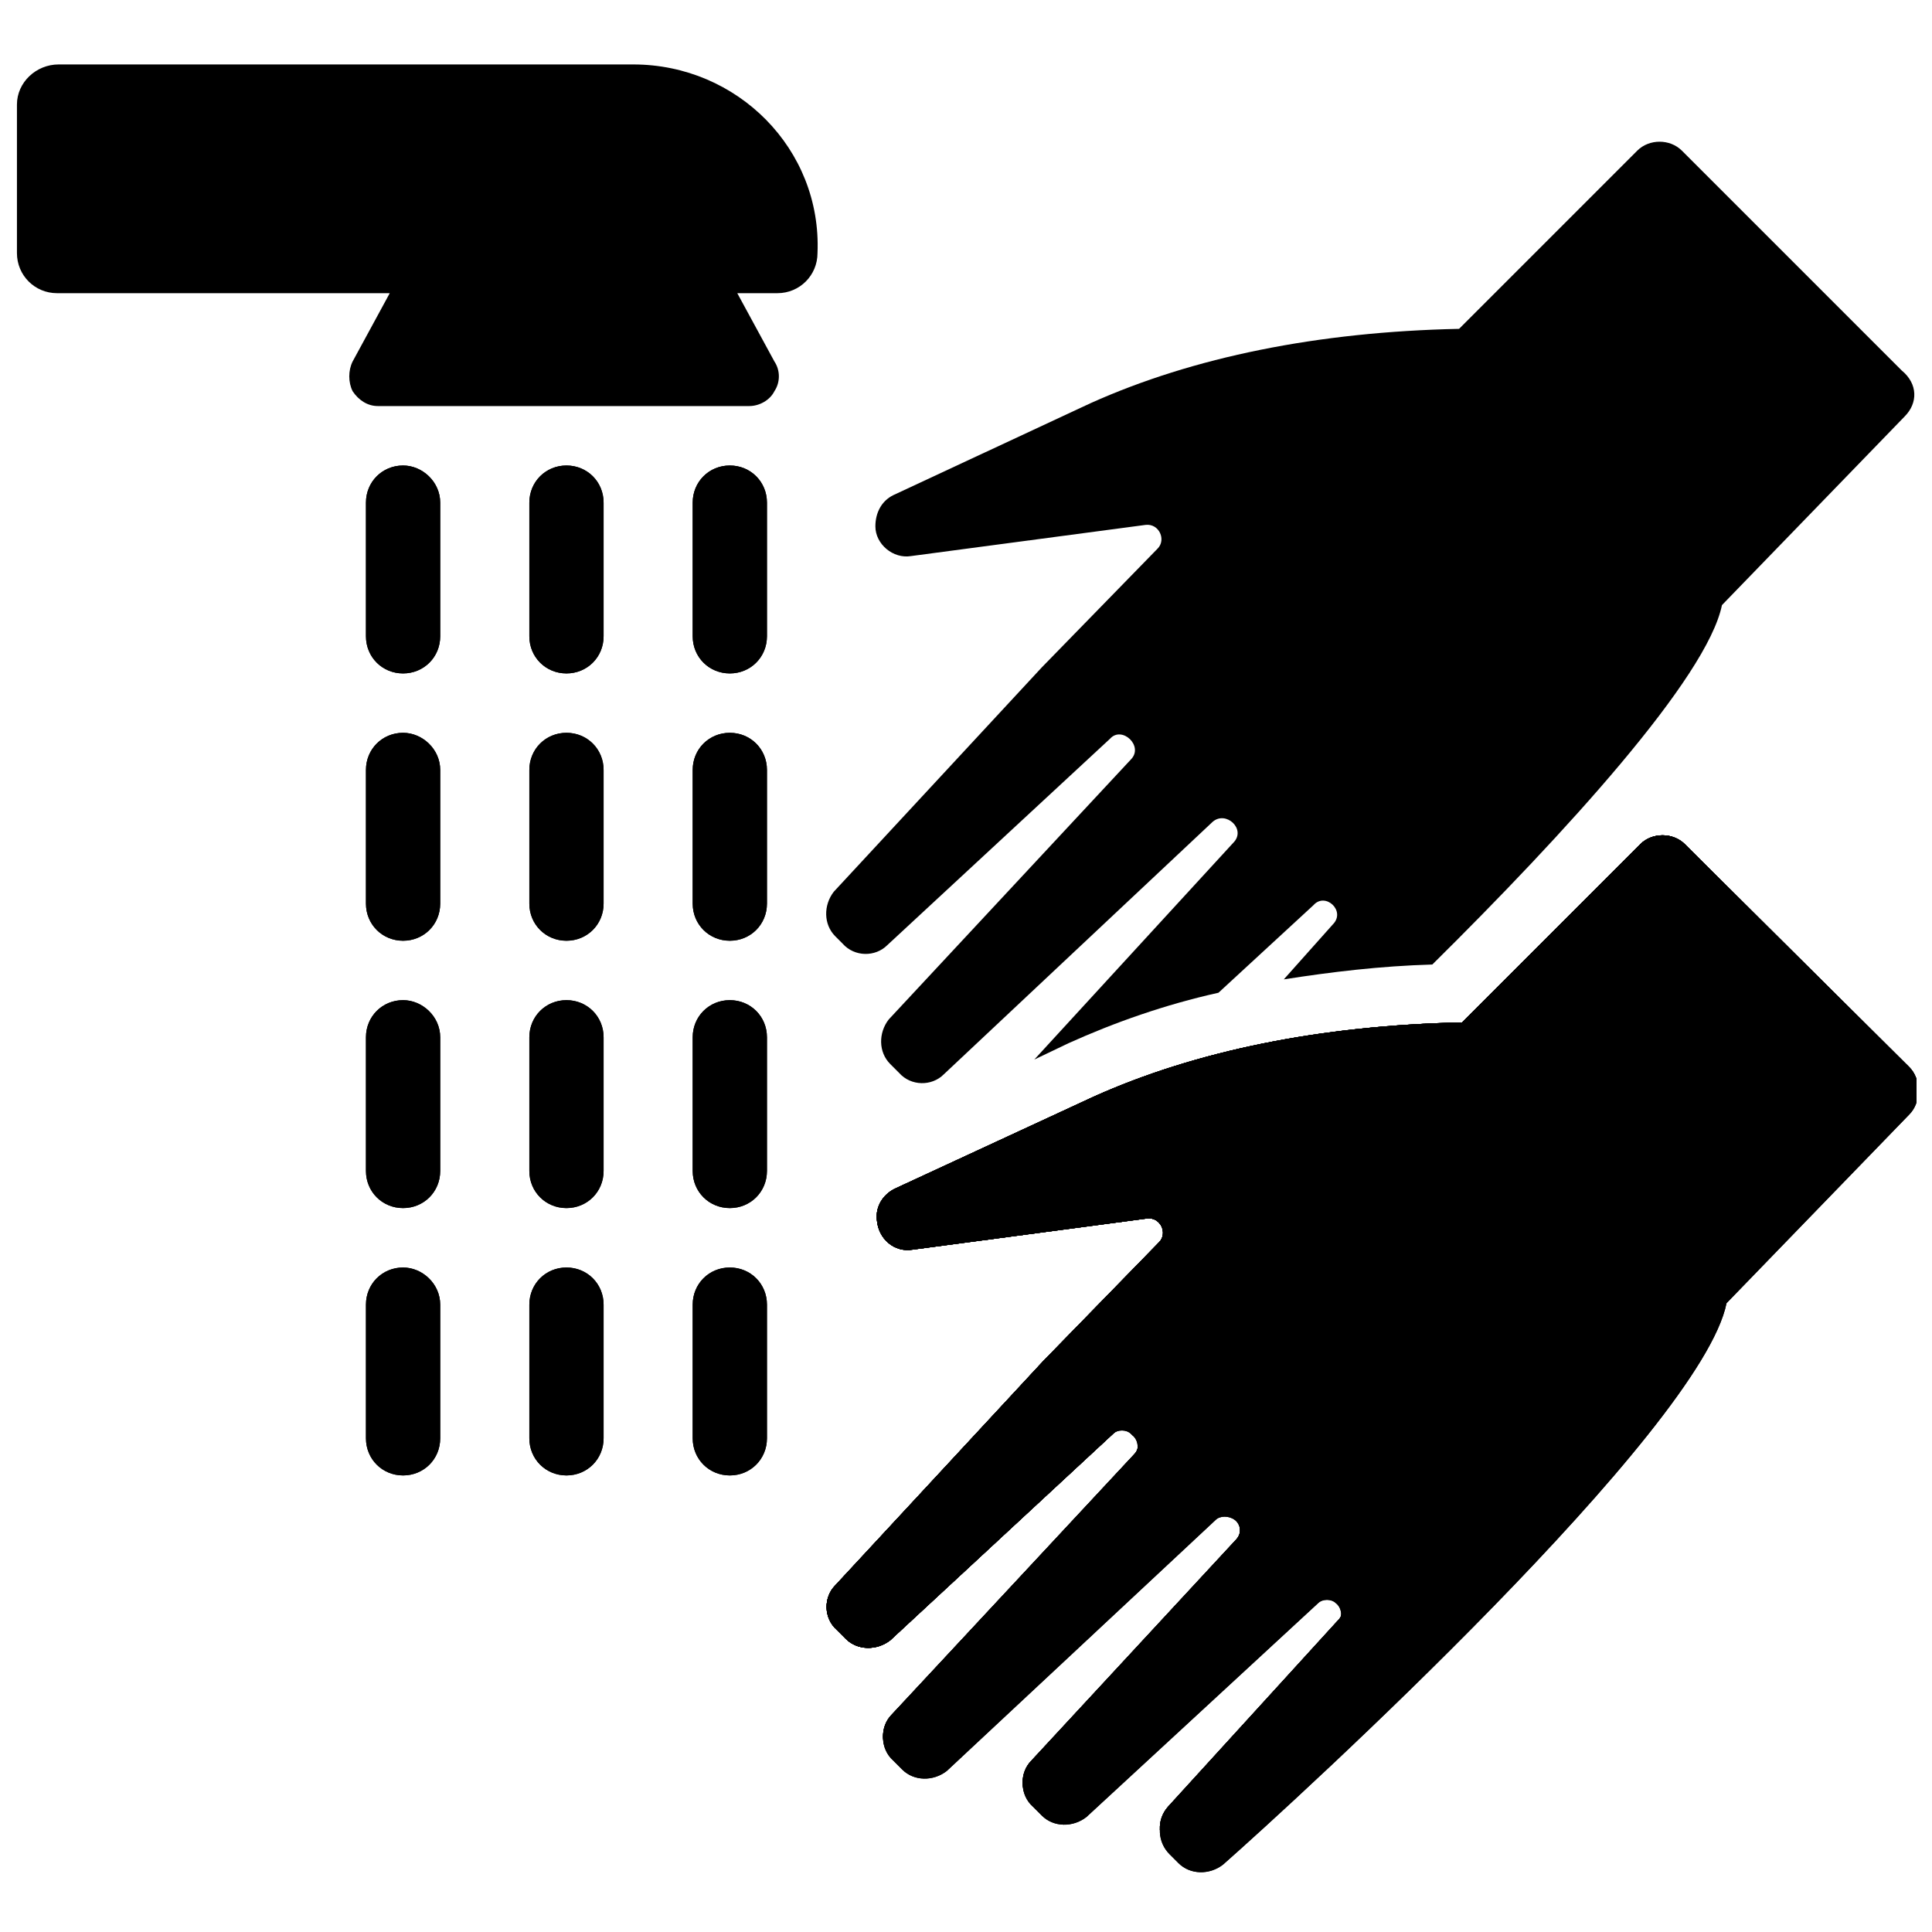 <?xml version="1.0" encoding="UTF-8"?>
<!-- Uploaded to: ICON Repo, www.svgrepo.com, Generator: ICON Repo Mixer Tools -->
<svg width="800px" height="800px" version="1.1" viewBox="144 144 512 512" xmlns="http://www.w3.org/2000/svg">
 <defs>
  <clipPath id="g">
   <path d="m148.09 161h212.91v91h-212.91z"/>
  </clipPath>
  <clipPath id="f">
   <path d="m362 181h289.9v251h-289.9z"/>
  </clipPath>
  <clipPath id="e">
   <path d="m363 365h288.9v275h-288.9z"/>
  </clipPath>
  <clipPath id="d">
   <path d="m363 365h288.9v276h-288.9z"/>
  </clipPath>
  <clipPath id="c">
   <path d="m363 365h288.9v275h-288.9z"/>
  </clipPath>
  <clipPath id="b">
   <path d="m363 365h288.9v276h-288.9z"/>
  </clipPath>
  <clipPath id="a">
   <path d="m363 365h288.9v275h-288.9z"/>
  </clipPath>
 </defs>
 <path d="m250.82 267.36c-5.512 0-9.84 4.328-9.84 9.84v35.426c0 5.512 4.328 9.84 9.84 9.84s9.84-4.328 9.84-9.84v-35.426c0-5.512-4.723-9.84-9.84-9.84z"/>
 <path d="m337.41 267.36c-5.512 0-9.84 4.328-9.84 9.84v35.426c0 5.512 4.328 9.84 9.84 9.84 5.512 0 9.84-4.328 9.84-9.84v-35.426c0.004-5.512-4.328-9.84-9.84-9.84z"/>
 <path d="m294.12 267.36c-5.512 0-9.84 4.328-9.84 9.84v35.426c0 5.512 4.328 9.84 9.84 9.84 5.512 0 9.84-4.328 9.84-9.84v-35.426c0-5.512-4.332-9.84-9.84-9.84z"/>
 <path d="m250.82 338.2c-5.512 0-9.84 4.328-9.84 9.84v35.426c0 5.512 4.328 9.84 9.84 9.84s9.84-4.328 9.84-9.84v-35.426c0-5.512-4.723-9.84-9.84-9.84z"/>
 <path d="m337.41 338.2c-5.512 0-9.84 4.328-9.84 9.84v35.426c0 5.512 4.328 9.84 9.84 9.84 5.512 0 9.84-4.328 9.84-9.84v-35.426c0.004-5.512-4.328-9.84-9.84-9.84z"/>
 <path d="m294.12 338.2c-5.512 0-9.84 4.328-9.84 9.84v35.426c0 5.512 4.328 9.84 9.84 9.84 5.512 0 9.84-4.328 9.84-9.84v-35.426c0-5.512-4.332-9.84-9.84-9.84z"/>
 <path d="m250.82 409.05c-5.512 0-9.84 4.328-9.84 9.84v35.426c0 5.512 4.328 9.84 9.84 9.84s9.84-4.328 9.84-9.84v-35.426c0-5.508-4.723-9.84-9.84-9.84z"/>
 <path d="m337.41 409.05c-5.512 0-9.84 4.328-9.84 9.84v35.426c0 5.512 4.328 9.84 9.84 9.84 5.512 0 9.84-4.328 9.84-9.84v-35.426c0.004-5.508-4.328-9.84-9.84-9.84z"/>
 <path d="m294.12 409.05c-5.512 0-9.84 4.328-9.84 9.84v35.426c0 5.512 4.328 9.84 9.84 9.84 5.512 0 9.84-4.328 9.84-9.84v-35.426c0-5.508-4.332-9.84-9.84-9.84z"/>
 <path d="m250.82 479.9c-5.512 0-9.84 4.328-9.84 9.84v35.426c0 5.512 4.328 9.84 9.84 9.84s9.84-4.328 9.84-9.84v-35.426c0-5.508-4.723-9.84-9.84-9.84z"/>
 <path d="m337.41 479.9c-5.512 0-9.84 4.328-9.84 9.84v35.426c0 5.512 4.328 9.84 9.84 9.84 5.512 0 9.84-4.328 9.84-9.84v-35.426c0.004-5.508-4.328-9.84-9.84-9.84z"/>
 <path d="m294.12 479.9c-5.512 0-9.84 4.328-9.84 9.84v35.426c0 5.512 4.328 9.84 9.84 9.84 5.512 0 9.84-4.328 9.84-9.84v-35.426c0-5.508-4.332-9.84-9.84-9.84z"/>
 <g clip-path="url(#g)">
  <path d="m311.83 161.08h-152.32c-5.902 0-11.02 4.723-11.02 10.629v39.359c0 5.902 4.723 10.629 10.629 10.629h88.168l-9.84 18.105c-1.18 2.363-1.18 5.512 0 7.871 1.574 2.363 3.938 3.938 6.691 3.938h98.398c2.754 0 5.512-1.574 6.691-3.938 1.574-2.363 1.574-5.512 0-7.871l-9.84-18.105h10.629c5.902 0 10.629-4.723 10.629-10.629 1.176-27.551-21.262-49.988-48.812-49.988z"/>
 </g>
 <path d="m250.82 267.36c-5.512 0-9.84 4.328-9.84 9.84v35.426c0 5.512 4.328 9.84 9.84 9.84s9.84-4.328 9.84-9.84v-35.426c0-5.512-4.723-9.84-9.84-9.84z"/>
 <path d="m337.41 267.36c-5.512 0-9.84 4.328-9.84 9.84v35.426c0 5.512 4.328 9.84 9.84 9.84 5.512 0 9.84-4.328 9.84-9.84v-35.426c0.004-5.512-4.328-9.84-9.84-9.84z"/>
 <path d="m294.12 267.36c-5.512 0-9.84 4.328-9.84 9.84v35.426c0 5.512 4.328 9.84 9.84 9.84 5.512 0 9.84-4.328 9.84-9.84v-35.426c0-5.512-4.332-9.84-9.84-9.84z"/>
 <path d="m250.82 338.2c-5.512 0-9.84 4.328-9.84 9.84v35.426c0 5.512 4.328 9.84 9.84 9.84s9.84-4.328 9.84-9.84v-35.426c0-5.512-4.723-9.84-9.84-9.84z"/>
 <path d="m337.41 338.2c-5.512 0-9.84 4.328-9.84 9.84v35.426c0 5.512 4.328 9.84 9.84 9.84 5.512 0 9.84-4.328 9.84-9.84v-35.426c0.004-5.512-4.328-9.84-9.84-9.84z"/>
 <path d="m294.12 338.2c-5.512 0-9.84 4.328-9.84 9.84v35.426c0 5.512 4.328 9.84 9.84 9.84 5.512 0 9.84-4.328 9.84-9.84v-35.426c0-5.512-4.332-9.84-9.84-9.84z"/>
 <path d="m250.82 409.05c-5.512 0-9.84 4.328-9.84 9.84v35.426c0 5.512 4.328 9.84 9.84 9.84s9.84-4.328 9.84-9.84v-35.426c0-5.508-4.723-9.84-9.84-9.84z"/>
 <path d="m337.41 409.05c-5.512 0-9.84 4.328-9.84 9.84v35.426c0 5.512 4.328 9.84 9.84 9.84 5.512 0 9.84-4.328 9.84-9.84v-35.426c0.004-5.508-4.328-9.84-9.84-9.84z"/>
 <path d="m294.12 409.05c-5.512 0-9.84 4.328-9.84 9.84v35.426c0 5.512 4.328 9.84 9.84 9.84 5.512 0 9.84-4.328 9.84-9.84v-35.426c0-5.508-4.332-9.84-9.84-9.84z"/>
 <path d="m250.82 479.9c-5.512 0-9.84 4.328-9.84 9.84v35.426c0 5.512 4.328 9.84 9.84 9.84s9.84-4.328 9.84-9.84v-35.426c0-5.508-4.723-9.84-9.84-9.84z"/>
 <path d="m337.41 479.9c-5.512 0-9.84 4.328-9.84 9.84v35.426c0 5.512 4.328 9.84 9.84 9.84 5.512 0 9.84-4.328 9.84-9.84v-35.426c0.004-5.508-4.328-9.84-9.84-9.84z"/>
 <path d="m294.12 479.9c-5.512 0-9.84 4.328-9.84 9.84v35.426c0 5.512 4.328 9.84 9.84 9.84 5.512 0 9.84-4.328 9.84-9.84v-35.426c0-5.508-4.332-9.84-9.84-9.84z"/>
 <g clip-path="url(#f)">
  <path d="m648.75 254.37-48.414 49.988c-3.938 19.285-41.723 60.613-76.754 95.25-13.777 0.395-26.766 1.969-39.359 3.938l12.988-14.562c3.543-3.543-1.969-8.66-5.117-5.117l-25.188 23.219c-14.168 3.148-27.551 7.871-39.754 13.383l-9.055 4.328 52.746-57.465c3.543-3.543-1.969-8.66-5.512-5.512l-71.242 66.914c-3.148 3.148-8.66 3.148-11.809-0.395l-2.363-2.363c-3.148-3.148-3.148-8.266-0.395-11.809l64.156-68.879c3.543-3.543-2.363-9.055-5.512-5.512l-59.039 54.711c-3.148 3.148-8.66 3.148-11.809-0.395l-1.961-1.965c-3.148-3.148-3.148-8.266-0.395-11.809l55.105-59.434 30.699-31.488c2.363-2.363 0.395-6.691-3.148-6.297l-62.188 8.266c-4.723 0.789-9.445-3.148-9.445-7.871 0-3.543 1.574-6.691 4.723-8.266l52.348-24.402c27.16-12.203 60.223-18.895 97.613-19.68l47.23-47.23c3.148-3.148 8.66-3.148 11.809 0l58.254 58.254c4.328 3.539 4.328 8.656 0.785 12.199z"/>
 </g>
 <g clip-path="url(#e)">
  <path d="m590.5 367.72c-3.148-3.148-8.66-3.148-11.809 0l-47.23 47.23c-37.391 0.789-70.453 7.477-97.613 19.68l-52.742 24.406c-3.148 1.574-5.117 4.723-4.723 8.266 0.395 5.117 4.723 8.66 9.445 7.871l62.191-8.266c3.543-0.395 5.512 3.938 3.148 6.297l-30.699 31.488-55.105 59.434c-3.148 3.148-3.148 8.66 0.395 11.809l2.363 2.363c3.148 3.148 8.266 3.148 11.809 0.395l59.039-54.711c3.543-3.543 9.055 1.969 5.512 5.512l-64.156 68.879c-3.148 3.148-3.148 8.66 0.395 11.809l2.363 2.363c3.148 3.148 8.266 3.148 11.809 0.395l71.242-66.52c3.543-3.543 8.66 1.969 5.512 5.512l-54.316 58.648c-3.148 3.148-3.148 8.66 0.395 11.809l2.363 2.363c3.148 3.148 8.266 3.148 11.809 0.395l61.402-56.68c3.543-3.543 8.66 1.969 5.117 5.117l-44.871 49.199c-3.148 3.543-2.754 8.66 0.395 11.809l2.363 2.363c3.148 3.148 8.266 3.148 11.809 0.395 20.074-17.711 126.74-115.32 133.43-148.78l48.414-49.988c3.148-3.148 3.148-8.66 0-11.809z"/>
 </g>
 <g clip-path="url(#d)">
  <path d="m590.5 367.72c-3.148-3.148-8.66-3.148-11.809 0l-47.23 47.23c-37.391 0.789-70.453 7.477-97.613 19.68l-52.742 24.406c-3.148 1.574-5.117 4.723-4.723 8.266 0.395 5.117 4.723 8.66 9.445 7.871l62.191-8.266c3.543-0.395 5.512 3.938 3.148 6.297l-30.699 31.488-55.105 59.434c-3.148 3.148-3.148 8.66 0.395 11.809l2.363 2.363c3.148 3.148 8.266 3.148 11.809 0.395l59.039-54.711c1.18-1.18 3.543-1.18 4.723 0l0.395 0.395c1.574 1.18 1.969 3.938 0.395 5.512l-64.156 68.879c-3.148 3.148-3.148 8.66 0.395 11.809l2.363 2.363c3.148 3.148 8.266 3.148 11.809 0.395l71.242-66.52c1.18-1.18 3.543-1.18 5.117 0 1.574 1.18 1.969 3.938 0.395 5.512l-54.316 58.648c-3.148 3.148-3.148 8.66 0.395 11.809l2.363 2.363c3.148 3.148 8.266 3.148 11.809 0.395l61.402-56.68c1.18-1.18 3.543-1.18 4.723 0 1.574 1.18 1.969 3.938 0.395 5.512l-44.871 49.199c-3.148 3.543-2.754 8.66 0.395 11.809l2.363 2.363c3.148 3.148 8.266 3.148 11.809 0.395 20.074-17.711 126.74-115.32 133.43-148.78l48.414-49.988c3.148-3.148 3.148-8.66 0-11.809z"/>
 </g>
 <g clip-path="url(#c)">
  <path d="m590.5 367.72c-3.148-3.148-8.66-3.148-11.809 0l-47.23 47.23c-37.391 0.789-70.453 7.477-97.613 19.68l-52.742 24.406c-3.148 1.574-5.117 4.723-4.723 8.266 0.395 5.117 4.723 8.66 9.445 7.871l62.191-8.266c3.543-0.395 5.512 3.938 3.148 6.297l-30.699 31.488-55.105 59.434c-3.148 3.148-3.148 8.66 0.395 11.809l2.363 2.363c3.148 3.148 8.266 3.148 11.809 0.395l59.039-54.711c3.543-3.543 9.055 1.969 5.512 5.512l-64.156 68.879c-3.148 3.148-3.148 8.66 0.395 11.809l2.363 2.363c3.148 3.148 8.266 3.148 11.809 0.395l71.242-66.52c3.543-3.543 8.66 1.969 5.512 5.512l-54.316 58.648c-3.148 3.148-3.148 8.66 0.395 11.809l2.363 2.363c3.148 3.148 8.266 3.148 11.809 0.395l61.402-56.68c3.543-3.543 8.66 1.969 5.117 5.117l-44.871 49.199c-3.148 3.543-2.754 8.66 0.395 11.809l2.363 2.363c3.148 3.148 8.266 3.148 11.809 0.395 20.074-17.711 126.74-115.32 133.43-148.78l48.414-49.988c3.148-3.148 3.148-8.66 0-11.809z"/>
  <path d="m590.5 367.72c-3.148-3.148-8.66-3.148-11.809 0l-47.23 47.23c-37.391 0.789-70.453 7.477-97.613 19.68l-52.742 24.406c-3.148 1.574-5.117 4.723-4.723 8.266 0.395 5.117 4.723 8.66 9.445 7.871l62.191-8.266c3.543-0.395 5.512 3.938 3.148 6.297l-30.699 31.488-55.105 59.434c-3.148 3.148-3.148 8.66 0.395 11.809l2.363 2.363c3.148 3.148 8.266 3.148 11.809 0.395l59.039-54.711c3.543-3.543 9.055 1.969 5.512 5.512l-64.156 68.879c-3.148 3.148-3.148 8.66 0.395 11.809l2.363 2.363c3.148 3.148 8.266 3.148 11.809 0.395l71.242-66.52c3.543-3.543 8.66 1.969 5.512 5.512l-54.316 58.648c-3.148 3.148-3.148 8.66 0.395 11.809l2.363 2.363c3.148 3.148 8.266 3.148 11.809 0.395l61.402-56.68c3.543-3.543 8.66 1.969 5.117 5.117l-44.871 49.199c-3.148 3.543-2.754 8.66 0.395 11.809l2.363 2.363c3.148 3.148 8.266 3.148 11.809 0.395 20.074-17.711 126.74-115.32 133.43-148.78l48.414-49.988c3.148-3.148 3.148-8.66 0-11.809z"/>
 </g>
 <g clip-path="url(#b)">
  <path d="m590.5 367.72c-3.148-3.148-8.66-3.148-11.809 0l-47.23 47.23c-37.391 0.789-70.453 7.477-97.613 19.68l-52.742 24.406c-3.148 1.574-5.117 4.723-4.723 8.266 0.395 5.117 4.723 8.66 9.445 7.871l62.191-8.266c3.543-0.395 5.512 3.938 3.148 6.297l-30.699 31.488-55.105 59.434c-3.148 3.148-3.148 8.66 0.395 11.809l2.363 2.363c3.148 3.148 8.266 3.148 11.809 0.395l59.039-54.711c1.18-1.18 3.543-1.18 4.723 0l0.395 0.395c1.574 1.18 1.969 3.938 0.395 5.512l-64.156 68.879c-3.148 3.148-3.148 8.66 0.395 11.809l2.363 2.363c3.148 3.148 8.266 3.148 11.809 0.395l71.242-66.52c1.18-1.18 3.543-1.18 5.117 0 1.574 1.18 1.969 3.938 0.395 5.512l-54.316 58.648c-3.148 3.148-3.148 8.66 0.395 11.809l2.363 2.363c3.148 3.148 8.266 3.148 11.809 0.395l61.402-56.68c1.18-1.18 3.543-1.18 4.723 0 1.574 1.18 1.969 3.938 0.395 5.512l-44.871 49.199c-3.148 3.543-2.754 8.66 0.395 11.809l2.363 2.363c3.148 3.148 8.266 3.148 11.809 0.395 20.074-17.711 126.74-115.32 133.43-148.78l48.414-49.988c3.148-3.148 3.148-8.66 0-11.809z"/>
 </g>
 <g clip-path="url(#a)">
  <path d="m590.5 367.72c-3.148-3.148-8.66-3.148-11.809 0l-47.23 47.23c-37.391 0.789-70.453 7.477-97.613 19.68l-52.742 24.406c-3.148 1.574-5.117 4.723-4.723 8.266 0.395 5.117 4.723 8.66 9.445 7.871l62.191-8.266c3.543-0.395 5.512 3.938 3.148 6.297l-30.699 31.488-55.105 59.434c-3.148 3.148-3.148 8.66 0.395 11.809l2.363 2.363c3.148 3.148 8.266 3.148 11.809 0.395l59.039-54.711c3.543-3.543 9.055 1.969 5.512 5.512l-64.156 68.879c-3.148 3.148-3.148 8.66 0.395 11.809l2.363 2.363c3.148 3.148 8.266 3.148 11.809 0.395l71.242-66.52c3.543-3.543 8.66 1.969 5.512 5.512l-54.316 58.648c-3.148 3.148-3.148 8.66 0.395 11.809l2.363 2.363c3.148 3.148 8.266 3.148 11.809 0.395l61.402-56.68c3.543-3.543 8.66 1.969 5.117 5.117l-44.871 49.199c-3.148 3.543-2.754 8.66 0.395 11.809l2.363 2.363c3.148 3.148 8.266 3.148 11.809 0.395 20.074-17.711 126.74-115.32 133.43-148.78l48.414-49.988c3.148-3.148 3.148-8.66 0-11.809z"/>
 </g>
</svg>